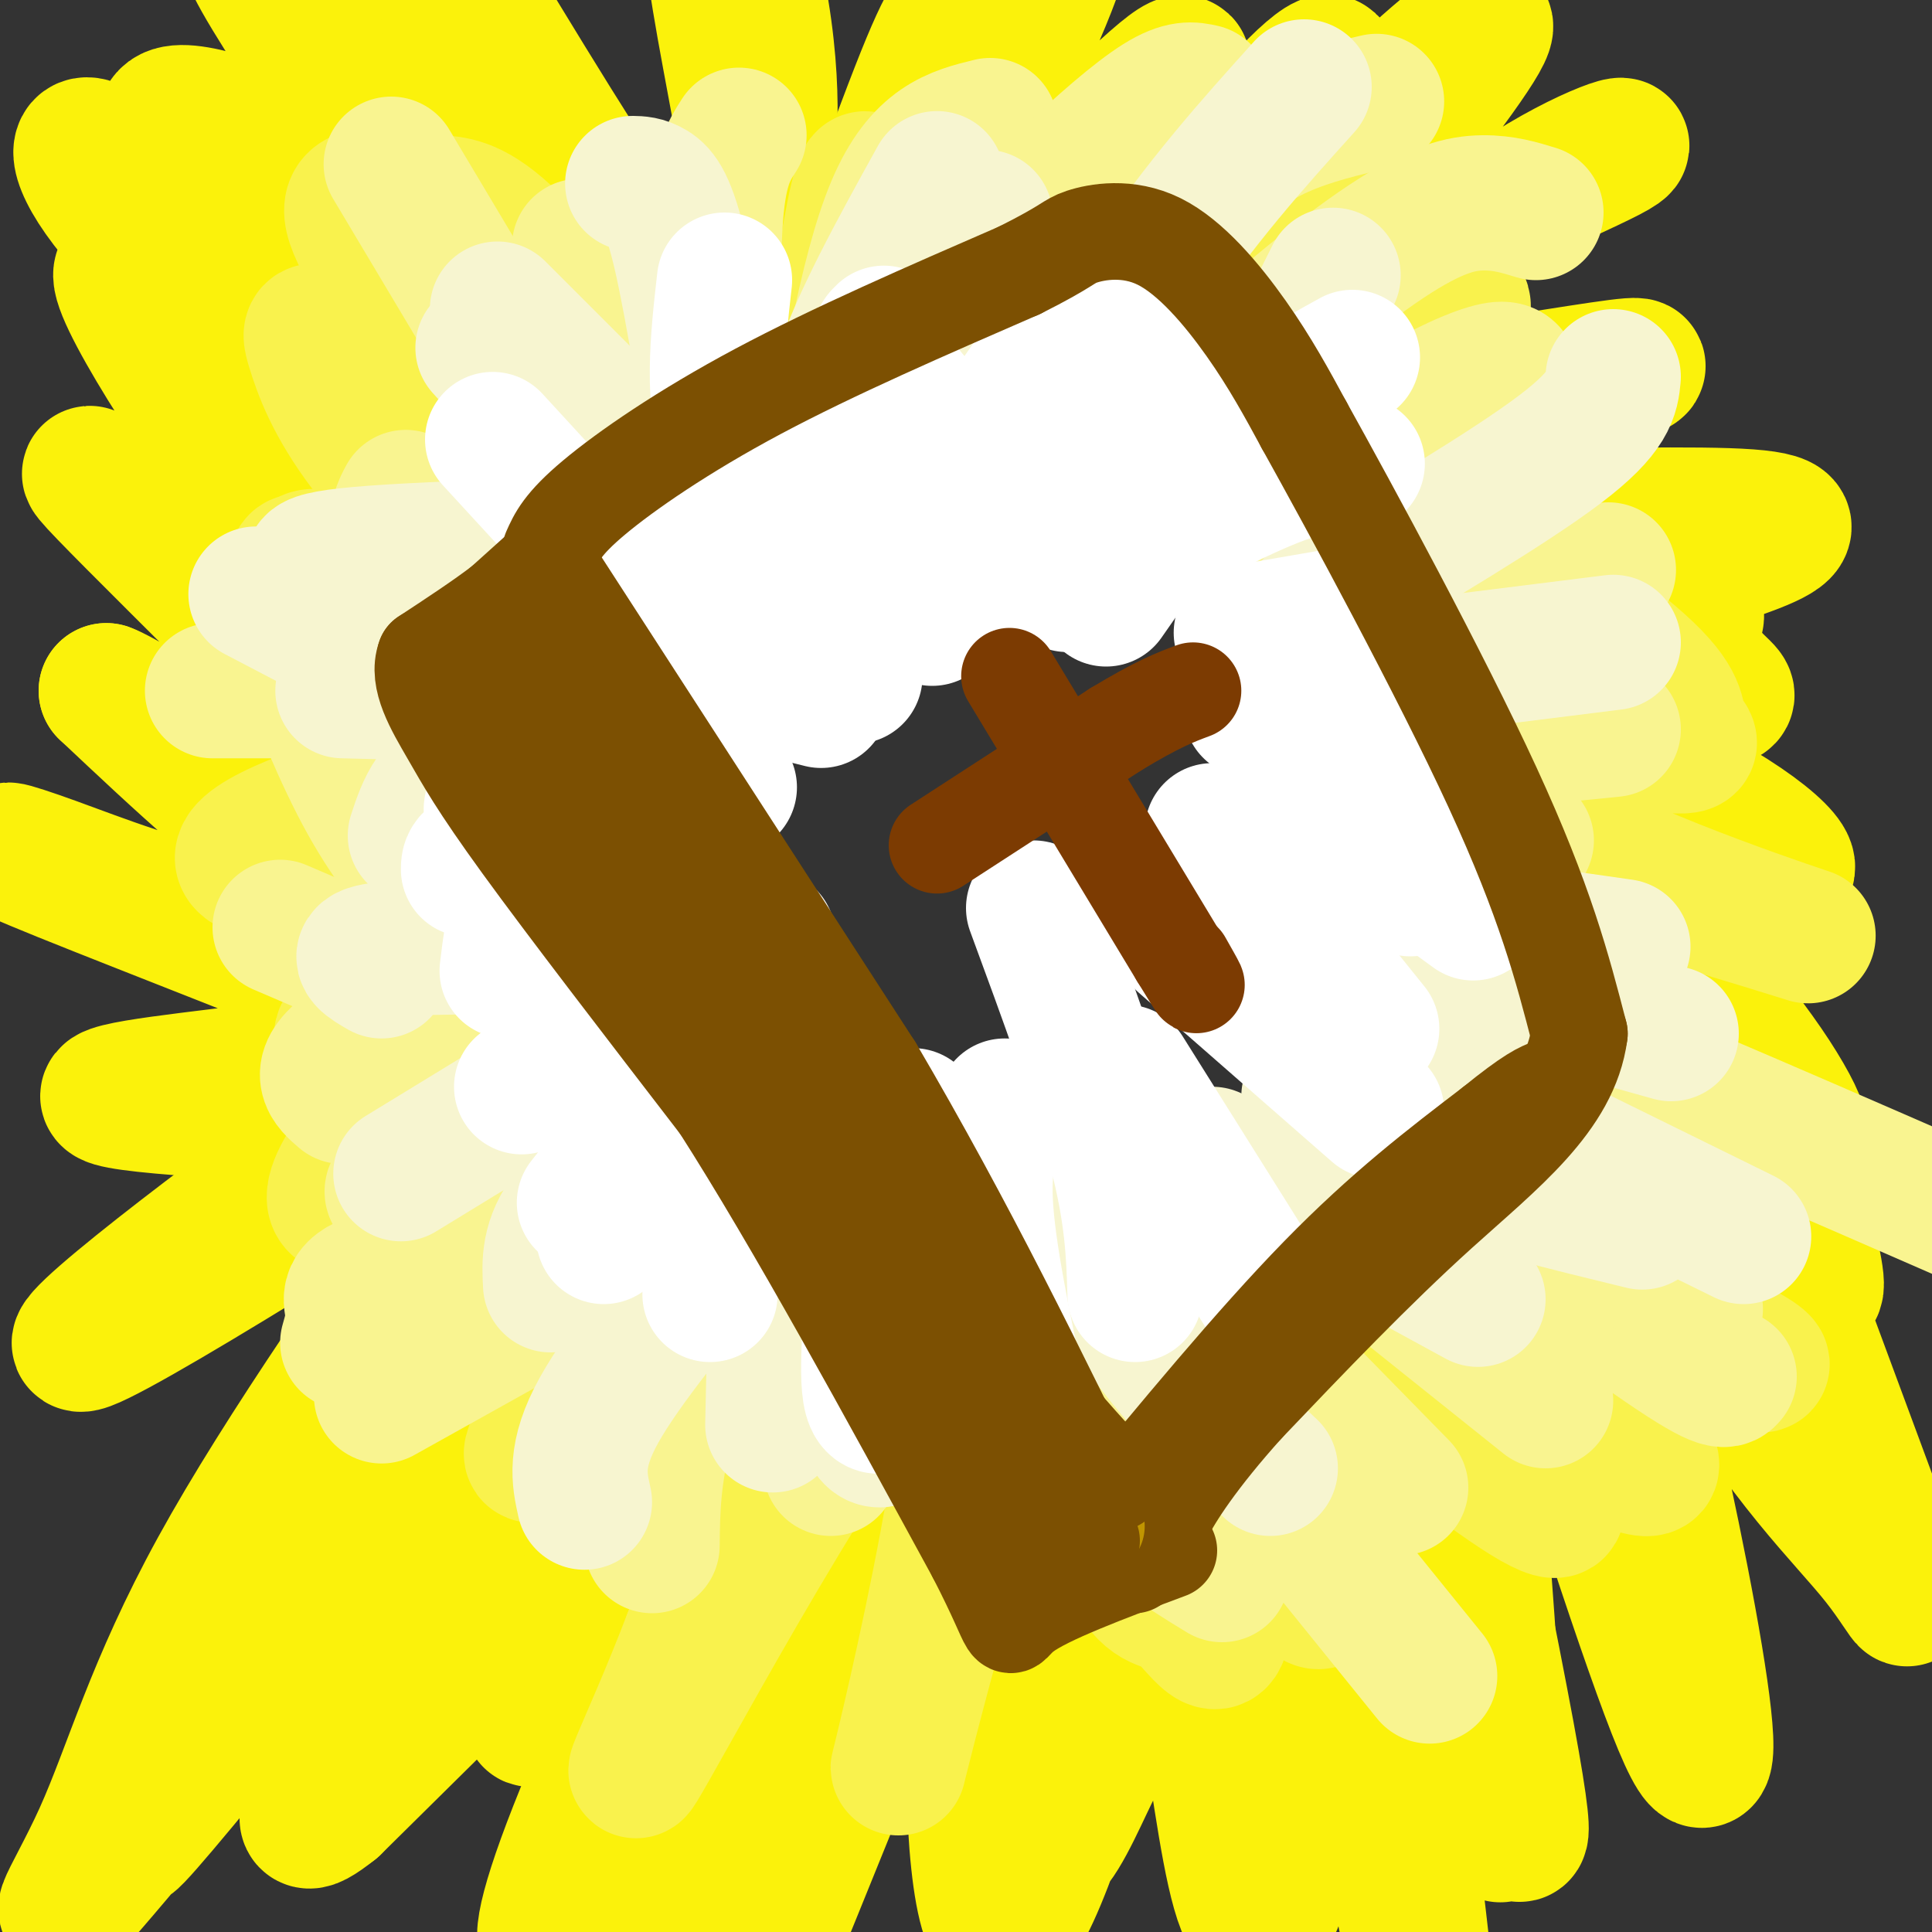 <svg viewBox='0 0 400 400' version='1.1' xmlns='http://www.w3.org/2000/svg' xmlns:xlink='http://www.w3.org/1999/xlink'><rect x="0" y="0" width="400" height="400" fill="#333333" stroke="none"/><g fill='none' stroke='#FBF20B' stroke-width='28' stroke-linecap='round' stroke-linejoin='round'><path d='M238,81c10.663,-14.940 21.326,-29.879 34,-44c12.674,-14.121 27.359,-27.422 33,-31c5.641,-3.578 2.237,2.568 -12,21c-14.237,18.432 -39.307,49.149 -46,57c-6.693,7.851 4.989,-7.164 26,-21c21.011,-13.836 51.349,-26.494 60,-31c8.651,-4.506 -4.385,-0.859 -19,9c-14.615,9.859 -30.807,25.929 -47,42'/><path d='M267,83c14.795,3.288 75.283,-9.493 72,-7c-3.283,2.493 -70.338,20.259 -69,27c1.338,6.741 71.070,2.456 92,4c20.930,1.544 -6.942,8.916 -32,16c-25.058,7.084 -47.302,13.881 -54,17c-6.698,3.119 2.151,2.559 11,2'/><path d='M287,142c14.693,1.069 45.925,2.743 60,3c14.075,0.257 10.992,-0.903 8,-4c-2.992,-3.097 -5.894,-8.131 -5,-11c0.894,-2.869 5.584,-3.575 -12,-3c-17.584,0.575 -57.442,2.429 -61,7c-3.558,4.571 29.184,11.860 53,21c23.816,9.140 38.705,20.131 40,24c1.295,3.869 -11.003,0.614 -30,-14c-18.997,-14.614 -44.691,-40.588 -57,-52c-12.309,-11.412 -11.231,-8.260 -1,5c10.231,13.260 29.616,36.630 49,60'/><path d='M331,178c15.141,18.141 28.492,33.494 36,45c7.508,11.506 9.172,19.167 -8,-6c-17.172,-25.167 -53.181,-83.161 -52,-82c1.181,1.161 39.553,61.476 56,88c16.447,26.524 10.970,19.258 10,22c-0.970,2.742 2.566,15.492 3,20c0.434,4.508 -2.234,0.775 -5,-3c-2.766,-3.775 -5.629,-7.593 -15,-32c-9.371,-24.407 -25.249,-69.402 -21,-59c4.249,10.402 28.624,76.201 53,142'/><path d='M388,313c9.870,25.690 8.046,18.913 1,10c-7.046,-8.913 -19.315,-19.964 -35,-47c-15.685,-27.036 -34.788,-70.056 -43,-86c-8.212,-15.944 -5.535,-4.810 0,9c5.535,13.810 13.928,30.297 25,74c11.072,43.703 24.823,114.621 12,84c-12.823,-30.621 -52.222,-162.783 -64,-196c-11.778,-33.217 4.063,32.509 13,84c8.937,51.491 10.968,88.745 13,126'/><path d='M310,371c1.665,18.588 -0.672,2.057 1,3c1.672,0.943 7.353,19.359 1,-15c-6.353,-34.359 -24.739,-121.492 -30,-152c-5.261,-30.508 2.603,-4.392 5,26c2.397,30.392 -0.674,65.058 1,102c1.674,36.942 8.092,76.159 7,77c-1.092,0.841 -9.693,-36.695 -13,-84c-3.307,-47.305 -1.319,-104.381 -2,-98c-0.681,6.381 -4.029,76.218 -8,117c-3.971,40.782 -8.563,52.509 -12,51c-3.437,-1.509 -5.718,-16.255 -8,-31'/><path d='M252,367c-3.401,-17.232 -7.905,-44.813 -8,-71c-0.095,-26.187 4.218,-50.980 3,-40c-1.218,10.980 -7.969,57.731 -12,81c-4.031,23.269 -5.343,23.054 -8,28c-2.657,4.946 -6.660,15.051 -10,18c-3.340,2.949 -6.015,-1.259 1,-27c7.015,-25.741 23.722,-73.016 27,-77c3.278,-3.984 -6.874,35.324 -16,67c-9.126,31.676 -17.226,55.720 -22,54c-4.774,-1.720 -6.221,-29.206 -5,-53c1.221,-23.794 5.111,-43.897 9,-64'/><path d='M211,283c-9.934,16.856 -39.270,90.998 -52,122c-12.730,31.002 -8.856,18.866 -5,3c3.856,-15.866 7.693,-35.463 11,-48c3.307,-12.537 6.084,-18.015 18,-36c11.916,-17.985 32.970,-48.478 43,-64c10.030,-15.522 9.035,-16.075 -22,12c-31.035,28.075 -92.109,84.777 -94,84c-1.891,-0.777 55.400,-59.033 75,-80c19.600,-20.967 1.508,-4.645 -5,-1c-6.508,3.645 -1.431,-5.387 -18,9c-16.569,14.387 -54.785,52.194 -93,90'/><path d='M69,374c-13.022,10.384 0.922,-8.656 6,-18c5.078,-9.344 1.290,-8.992 18,-28c16.710,-19.008 53.917,-57.377 67,-74c13.083,-16.623 2.041,-11.499 -8,-6c-10.041,5.499 -19.081,11.372 -25,13c-5.919,1.628 -8.717,-0.988 -33,29c-24.283,29.988 -70.051,92.579 -67,91c3.051,-1.579 54.922,-67.329 83,-99c28.078,-31.671 32.364,-29.264 31,-27c-1.364,2.264 -8.376,4.386 -33,31c-24.624,26.614 -66.858,77.721 -84,98c-17.142,20.279 -9.192,9.729 -3,-4c6.192,-13.729 10.626,-30.637 24,-55c13.374,-24.363 35.687,-56.182 58,-88'/><path d='M103,237c10.792,-15.571 8.773,-10.497 3,-3c-5.773,7.497 -15.301,17.418 -22,27c-6.699,9.582 -10.568,18.826 -15,28c-4.432,9.174 -9.427,18.278 -11,28c-1.573,9.722 0.275,20.062 1,25c0.725,4.938 0.327,4.474 4,4c3.673,-0.474 11.418,-0.957 15,1c3.582,1.957 3.000,6.352 21,-8c18.000,-14.352 54.581,-47.453 61,-44c6.419,3.453 -17.323,43.460 -30,70c-12.677,26.540 -14.287,39.612 -15,46c-0.713,6.388 -0.527,6.093 1,6c1.527,-0.093 4.395,0.017 20,-22c15.605,-22.017 43.946,-66.159 51,-81c7.054,-14.841 -7.178,-0.380 -22,19c-14.822,19.380 -30.235,43.680 -39,56c-8.765,12.320 -10.883,12.660 -13,13'/><path d='M113,402c-1.193,-2.348 2.323,-14.718 13,-39c10.677,-24.282 28.514,-60.477 34,-75c5.486,-14.523 -1.378,-7.373 -1,-8c0.378,-0.627 8.000,-9.032 -13,3c-21.000,12.032 -70.620,44.501 -86,49c-15.380,4.499 3.482,-18.971 14,-32c10.518,-13.029 12.692,-15.616 20,-29c7.308,-13.384 19.750,-37.564 19,-46c-0.750,-8.436 -14.693,-1.127 -20,0c-5.307,1.127 -1.978,-3.928 -22,10c-20.022,13.928 -63.395,46.840 -53,43c10.395,-3.840 74.560,-44.431 98,-60c23.440,-15.569 6.157,-6.115 -2,-3c-8.157,3.115 -7.188,-0.110 -16,0c-8.812,0.110 -27.406,3.555 -46,7'/><path d='M52,222c-17.134,2.179 -36.970,4.125 -27,6c9.970,1.875 49.745,3.677 69,3c19.255,-0.677 17.988,-3.834 18,-6c0.012,-2.166 1.301,-3.341 -19,-12c-20.301,-8.659 -62.194,-24.803 -80,-32c-17.806,-7.197 -11.525,-5.448 -2,-2c9.525,3.448 22.295,8.594 39,12c16.705,3.406 37.344,5.071 41,4c3.656,-1.071 -9.670,-4.877 -24,-14c-14.330,-9.123 -29.665,-23.561 -45,-38'/><path d='M22,143c5.623,1.951 42.179,25.830 65,40c22.821,14.170 31.907,18.631 13,-2c-18.907,-20.631 -65.807,-66.353 -78,-79c-12.193,-12.647 10.321,7.780 29,21c18.679,13.220 33.522,19.234 35,18c1.478,-1.234 -10.410,-9.717 -26,-29c-15.590,-19.283 -34.883,-49.367 -35,-55c-0.117,-5.633 18.941,13.183 38,32'/><path d='M63,89c18.209,15.154 44.731,37.041 42,31c-2.731,-6.041 -34.714,-40.008 -55,-61c-20.286,-20.992 -28.874,-29.010 -32,-29c-3.126,0.010 -0.790,8.046 12,21c12.790,12.954 36.032,30.824 50,41c13.968,10.176 18.660,12.658 25,13c6.340,0.342 14.328,-1.455 23,5c8.672,6.455 18.027,21.161 1,-3c-17.027,-24.161 -60.436,-87.189 -73,-108c-12.564,-20.811 5.718,0.594 24,22'/><path d='M80,21c17.589,17.507 49.562,50.273 60,62c10.438,11.727 -0.660,2.415 -20,-31c-19.340,-33.415 -46.922,-90.933 -38,-79c8.922,11.933 54.349,93.316 70,104c15.651,10.684 1.525,-49.332 -3,-77c-4.525,-27.668 0.551,-22.987 4,-15c3.449,7.987 5.271,19.282 6,28c0.729,8.718 0.364,14.859 0,21'/><path d='M159,34c0.581,10.639 2.032,26.737 2,40c-0.032,13.263 -1.549,23.691 4,11c5.549,-12.691 18.163,-48.503 25,-66c6.837,-17.497 7.897,-16.681 11,-19c3.103,-2.319 8.249,-7.772 11,-10c2.751,-2.228 3.106,-1.230 5,-2c1.894,-0.770 5.328,-3.309 -1,12c-6.328,15.309 -22.418,48.464 -30,64c-7.582,15.536 -6.657,13.452 6,0c12.657,-13.452 37.045,-38.272 47,-47c9.955,-8.728 5.478,-1.364 1,6'/><path d='M240,23c-5.302,14.044 -19.057,46.156 -17,49c2.057,2.844 19.927,-23.578 33,-40c13.073,-16.422 21.350,-22.844 19,-17c-2.350,5.844 -15.326,23.953 -32,43c-16.674,19.047 -37.045,39.032 -44,42c-6.955,2.968 -0.493,-11.081 2,-17c2.493,-5.919 1.017,-3.709 -3,-4c-4.017,-0.291 -10.576,-3.083 -19,-4c-8.424,-0.917 -18.712,0.042 -29,1'/><path d='M150,76c-14.847,0.576 -37.464,1.515 -50,3c-12.536,1.485 -14.990,3.515 -27,-7c-12.010,-10.515 -33.574,-33.576 -38,-43c-4.426,-9.424 8.287,-5.212 21,-1'/></g>
<g fill='none' stroke='#F9F24D' stroke-width='28' stroke-linecap='round' stroke-linejoin='round'><path d='M136,87c-11.194,-14.750 -22.387,-29.500 -30,-37c-7.613,-7.500 -11.645,-7.750 -15,-8c-3.355,-0.250 -6.035,-0.501 -10,-1c-3.965,-0.499 -9.217,-1.247 -8,4c1.217,5.247 8.903,16.490 16,26c7.097,9.510 13.604,17.288 27,28c13.396,10.712 33.681,24.359 26,19c-7.681,-5.359 -43.327,-29.725 -61,-41c-17.673,-11.275 -17.374,-9.459 -16,-5c1.374,4.459 3.821,11.560 11,21c7.179,9.440 19.089,21.220 31,33'/><path d='M107,126c8.357,7.074 13.750,8.260 6,5c-7.750,-3.260 -28.645,-10.966 -39,-14c-10.355,-3.034 -10.172,-1.395 -11,-1c-0.828,0.395 -2.667,-0.455 -1,3c1.667,3.455 6.840,11.214 20,17c13.160,5.786 34.308,9.600 34,14c-0.308,4.400 -22.072,9.386 -40,15c-17.928,5.614 -32.019,11.858 -23,15c9.019,3.142 41.148,3.184 52,5c10.852,1.816 0.426,5.408 -10,9'/><path d='M95,194c-9.047,6.813 -26.666,19.347 -24,21c2.666,1.653 25.615,-7.574 32,-9c6.385,-1.426 -3.794,4.948 -15,16c-11.206,11.052 -23.440,26.783 -17,28c6.440,1.217 31.554,-12.081 41,-15c9.446,-2.919 3.223,4.540 -3,12'/><path d='M109,247c-5.712,8.612 -18.492,24.142 -11,23c7.492,-1.142 35.256,-18.956 35,-10c-0.256,8.956 -28.530,44.680 -22,41c6.530,-3.680 47.866,-46.766 59,-47c11.134,-0.234 -7.933,42.383 -27,85'/><path d='M143,339c-9.038,23.625 -18.132,40.187 -4,15c14.132,-25.187 51.489,-92.122 60,-84c8.511,8.122 -11.824,91.302 -13,96c-1.176,4.698 16.807,-69.086 28,-89c11.193,-19.914 15.597,14.043 20,48'/><path d='M234,325c4.914,8.475 7.201,5.662 11,9c3.799,3.338 9.112,12.826 8,-3c-1.112,-15.826 -8.649,-56.967 -9,-65c-0.351,-8.033 6.483,17.043 14,37c7.517,19.957 15.716,34.796 16,26c0.284,-8.796 -7.347,-41.227 -8,-53c-0.653,-11.773 5.674,-2.886 12,6'/><path d='M278,282c9.913,7.218 28.697,22.262 38,28c9.303,5.738 9.125,2.169 -5,-9c-14.125,-11.169 -42.196,-29.937 -41,-31c1.196,-1.063 31.660,15.580 50,25c18.340,9.420 24.555,11.618 21,6c-3.555,-5.618 -16.880,-19.051 -32,-32c-15.120,-12.949 -32.034,-25.414 -38,-30c-5.966,-4.586 -0.983,-1.293 4,2'/><path d='M275,241c18.864,8.147 64.025,27.515 81,36c16.975,8.485 5.765,6.086 -3,1c-8.765,-5.086 -15.085,-12.858 -19,-17c-3.915,-4.142 -5.426,-4.652 -10,-12c-4.574,-7.348 -12.211,-21.534 -9,-21c3.211,0.534 17.269,15.787 26,24c8.731,8.213 12.134,9.387 13,7c0.866,-2.387 -0.805,-8.335 -5,-17c-4.195,-8.665 -10.913,-20.047 -21,-32c-10.087,-11.953 -23.544,-24.476 -37,-37'/><path d='M291,173c14.620,-0.584 69.669,16.457 81,20c11.331,3.543 -21.057,-6.413 -43,-17c-21.943,-10.587 -33.441,-21.804 -27,-25c6.441,-3.196 30.820,1.630 41,3c10.180,1.370 6.162,-0.715 5,-3c-1.162,-2.285 0.533,-4.769 -7,-12c-7.533,-7.231 -24.295,-19.209 -37,-25c-12.705,-5.791 -21.352,-5.396 -30,-5'/><path d='M274,109c-6.332,-0.367 -7.163,1.215 -4,-1c3.163,-2.215 10.321,-8.228 17,-17c6.679,-8.772 12.880,-20.302 15,-25c2.120,-4.698 0.158,-2.563 -1,-3c-1.158,-0.437 -1.512,-3.446 -11,5c-9.488,8.446 -28.110,28.346 -31,20c-2.890,-8.346 9.953,-44.939 14,-59c4.047,-14.061 -0.701,-5.589 -10,7c-9.299,12.589 -23.150,29.294 -37,46'/><path d='M226,82c-8.650,9.853 -11.776,11.487 -15,15c-3.224,3.513 -6.548,8.905 -2,-7c4.548,-15.905 16.967,-53.107 14,-55c-2.967,-1.893 -21.321,31.524 -31,51c-9.679,19.476 -10.683,25.013 -11,11c-0.317,-14.013 0.052,-47.575 -1,-57c-1.052,-9.425 -3.526,5.288 -6,20'/></g>
<g fill='none' stroke='#F9F490' stroke-width='28' stroke-linecap='round' stroke-linejoin='round'><path d='M152,258c-5.583,13.333 -11.167,26.667 -14,37c-2.833,10.333 -2.917,17.667 -3,25'/><path d='M172,265c0.000,0.000 0.000,39.000 0,39'/><path d='M187,259c0.000,0.000 21.000,54.000 21,54'/><path d='M214,267c6.333,14.244 12.667,28.489 17,37c4.333,8.511 6.667,11.289 10,14c3.333,2.711 7.667,5.356 12,8'/><path d='M242,259c0.000,0.000 48.000,49.000 48,49'/><path d='M270,250c0.000,0.000 50.000,40.000 50,40'/><path d='M272,225c27.833,21.000 55.667,42.000 70,52c14.333,10.000 15.167,9.000 16,8'/><path d='M281,210c0.000,0.000 70.000,61.000 70,61'/><path d='M281,202c7.833,1.583 15.667,3.167 38,12c22.333,8.833 59.167,24.917 96,41'/><path d='M308,212c0.000,0.000 -7.000,23.000 -7,23'/><path d='M241,279c0.000,0.000 55.000,68.000 55,68'/><path d='M205,276c0.000,0.000 1.000,7.000 1,7'/><path d='M131,260c0.000,0.000 -52.000,29.000 -52,29'/><path d='M132,258c-20.667,1.911 -41.333,3.822 -51,6c-9.667,2.178 -8.333,4.622 -8,7c0.333,2.378 -0.333,4.689 -1,7'/><path d='M111,215c0.000,0.000 -37.000,4.000 -37,4'/><path d='M107,213c0.000,0.000 -49.000,-21.000 -49,-21'/><path d='M99,191c-2.044,-0.644 -4.089,-1.289 -8,-5c-3.911,-3.711 -9.689,-10.489 -15,-20c-5.311,-9.511 -10.156,-21.756 -15,-34'/><path d='M120,144c-9.733,-7.578 -19.467,-15.156 -26,-21c-6.533,-5.844 -9.867,-9.956 -11,-13c-1.133,-3.044 -0.067,-5.022 1,-7'/><path d='M118,96c0.000,0.000 -37.000,-62.000 -37,-62'/><path d='M133,97c-2.417,-1.167 -4.833,-2.333 -7,-10c-2.167,-7.667 -4.083,-21.833 -6,-36'/><path d='M106,143c0.000,0.000 -62.000,0.000 -62,0'/><path d='M112,197c-16.583,7.500 -33.167,15.000 -40,20c-6.833,5.000 -3.917,7.500 -1,10'/><path d='M121,231c-14.917,5.083 -29.833,10.167 -36,13c-6.167,2.833 -3.583,3.417 -1,4'/><path d='M107,176c-8.378,-6.667 -16.756,-13.333 -21,-17c-4.244,-3.667 -4.356,-4.333 -4,-6c0.356,-1.667 1.178,-4.333 2,-7'/><path d='M109,145c-1.578,-0.467 -3.156,-0.933 -6,-4c-2.844,-3.067 -6.956,-8.733 -8,-16c-1.044,-7.267 0.978,-16.133 3,-25'/><path d='M152,94c-1.044,2.667 -2.089,5.333 -3,-4c-0.911,-9.333 -1.689,-30.667 -1,-43c0.689,-12.333 2.844,-15.667 5,-19'/><path d='M171,107c4.167,-25.250 8.333,-50.500 14,-64c5.667,-13.500 12.833,-15.250 20,-17'/><path d='M181,100c6.702,-14.232 13.405,-28.464 20,-39c6.595,-10.536 13.083,-17.375 20,-24c6.917,-6.625 14.262,-13.036 19,-16c4.738,-2.964 6.869,-2.482 9,-2'/><path d='M197,105c16.889,-22.400 33.778,-44.800 45,-58c11.222,-13.200 16.778,-17.200 23,-20c6.222,-2.800 13.111,-4.400 20,-6'/><path d='M229,108c5.756,-8.690 11.512,-17.381 22,-28c10.488,-10.619 25.708,-23.167 36,-30c10.292,-6.833 15.655,-7.952 20,-8c4.345,-0.048 7.673,0.976 11,2'/><path d='M258,112c10.022,-8.889 20.044,-17.778 29,-24c8.956,-6.222 16.844,-9.778 21,-11c4.156,-1.222 4.578,-0.111 5,1'/><path d='M273,131c0.000,0.000 40.000,-29.000 40,-29'/><path d='M290,145c0.000,0.000 43.000,-27.000 43,-27'/><path d='M274,157c0.000,0.000 60.000,-6.000 60,-6'/><path d='M302,172c0.000,0.000 14.000,2.000 14,2'/></g>
<g fill='none' stroke='#F7F5D0' stroke-width='28' stroke-linecap='round' stroke-linejoin='round'><path d='M119,221c0.000,0.000 -36.000,22.000 -36,22'/><path d='M141,231c-9.250,7.083 -18.500,14.167 -23,20c-4.500,5.833 -4.250,10.417 -4,15'/><path d='M152,255c-11.417,13.833 -22.833,27.667 -28,37c-5.167,9.333 -4.083,14.167 -3,19'/><path d='M161,250c0.000,0.000 -1.000,45.000 -1,45'/><path d='M176,259c0.667,14.417 1.333,28.833 3,35c1.667,6.167 4.333,4.083 7,2'/><path d='M199,253c4.417,17.750 8.833,35.500 12,45c3.167,9.500 5.083,10.750 7,12'/><path d='M225,253c3.833,8.750 7.667,17.500 14,26c6.333,8.500 15.167,16.750 24,25'/><path d='M251,239c0.000,0.000 55.000,30.000 55,30'/><path d='M271,227c7.250,4.833 14.500,9.667 26,14c11.500,4.333 27.250,8.167 43,12'/><path d='M298,225c0.000,0.000 63.000,31.000 63,31'/><path d='M296,200c0.000,0.000 50.000,14.000 50,14'/><path d='M287,189c0.000,0.000 49.000,7.000 49,7'/><path d='M286,139c0.000,0.000 48.000,-6.000 48,-6'/><path d='M272,125c20.333,-12.083 40.667,-24.167 51,-32c10.333,-7.833 10.667,-11.417 11,-15'/><path d='M252,105c0.000,0.000 24.000,-48.000 24,-48'/><path d='M200,122c12.667,-22.833 25.333,-45.667 37,-63c11.667,-17.333 22.333,-29.167 33,-41'/><path d='M193,72c0.000,0.000 6.000,-29.000 6,-29'/><path d='M150,105c-3.222,-20.422 -6.444,-40.844 -9,-52c-2.556,-11.156 -4.444,-13.044 -6,-14c-1.556,-0.956 -2.778,-0.978 -4,-1'/><path d='M131,92c0.000,0.000 -28.000,-28.000 -28,-28'/><path d='M146,123c0.000,0.000 -46.000,-51.000 -46,-51'/><path d='M118,157c0.000,0.000 -65.000,-34.000 -65,-34'/><path d='M111,144c0.000,0.000 -40.000,-1.000 -40,-1'/><path d='M197,111c0.000,0.000 7.000,-66.000 7,-66'/><path d='M173,104c-1.250,-7.417 -2.500,-14.833 1,-26c3.500,-11.167 11.750,-26.083 20,-41'/><path d='M145,112c-30.333,0.833 -60.667,1.667 -73,3c-12.333,1.333 -6.667,3.167 -1,5'/><path d='M135,159c-14.417,-1.167 -28.833,-2.333 -37,0c-8.167,2.333 -10.083,8.167 -12,14'/><path d='M100,196c-9.750,0.083 -19.500,0.167 -23,1c-3.500,0.833 -0.750,2.417 2,4'/></g>
<g fill='none' stroke='#FFFFFF' stroke-width='28' stroke-linecap='round' stroke-linejoin='round'><path d='M193,128c4.500,-15.000 9.000,-30.000 15,-41c6.000,-11.000 13.500,-18.000 21,-25'/><path d='M214,120c-0.500,-1.917 -1.000,-3.833 5,-11c6.000,-7.167 18.500,-19.583 31,-32'/><path d='M229,124c8.250,-11.833 16.500,-23.667 25,-32c8.500,-8.333 17.250,-13.167 26,-18'/><path d='M221,121c15.500,-8.417 31.000,-16.833 41,-21c10.000,-4.167 14.500,-4.083 19,-4'/><path d='M257,131c0.000,0.000 29.000,-5.000 29,-5'/><path d='M259,147c0.000,0.000 26.000,-19.000 26,-19'/><path d='M173,124c-9.083,-9.500 -18.167,-19.000 -22,-30c-3.833,-11.000 -2.417,-23.500 -1,-36'/><path d='M177,140c0.000,0.000 -17.000,-39.000 -17,-39'/><path d='M217,114c-12.667,-13.750 -25.333,-27.500 -31,-35c-5.667,-7.500 -4.333,-8.750 -3,-10'/><path d='M192,106c0.000,0.000 -16.000,-23.000 -16,-23'/><path d='M136,128c0.000,0.000 -34.000,-37.000 -34,-37'/><path d='M139,138c-7.833,-4.833 -15.667,-9.667 -20,-11c-4.333,-1.333 -5.167,0.833 -6,3'/><path d='M147,172c-17.000,-3.000 -34.000,-6.000 -41,-6c-7.000,0.000 -4.000,3.000 -1,6'/><path d='M133,180c-12.000,-1.500 -24.000,-3.000 -30,-3c-6.000,0.000 -6.000,1.500 -6,3'/><path d='M136,216c0.000,0.000 -28.000,9.000 -28,9'/><path d='M163,220c-10.000,4.583 -20.000,9.167 -27,14c-7.000,4.833 -11.000,9.917 -15,15'/><path d='M157,233c-8.833,4.583 -17.667,9.167 -23,13c-5.333,3.833 -7.167,6.917 -9,10'/><path d='M148,245c0.000,0.000 -1.000,23.000 -1,23'/><path d='M183,244c-1.833,17.917 -3.667,35.833 -3,43c0.667,7.167 3.833,3.583 7,0'/><path d='M197,267c0.000,0.000 10.000,19.000 10,19'/><path d='M233,222c0.000,0.000 32.000,51.000 32,51'/><path d='M245,195c0.000,0.000 40.000,35.000 40,35'/><path d='M251,172c0.000,0.000 33.000,41.000 33,41'/><path d='M259,142c7.667,10.083 15.333,20.167 23,28c7.667,7.833 15.333,13.417 23,19'/><path d='M279,150c0.000,0.000 13.000,34.000 13,34'/><path d='M214,188c6.750,18.333 13.500,36.667 17,50c3.500,13.333 3.750,21.667 4,30'/><path d='M208,229c-2.250,4.917 -4.500,9.833 -4,20c0.500,10.167 3.750,25.583 7,41'/><path d='M178,231c0.000,0.000 13.000,29.000 13,29'/><path d='M189,231c0.000,0.000 -16.000,3.000 -16,3'/><path d='M159,194c-7.179,2.244 -14.357,4.488 -23,4c-8.643,-0.488 -18.750,-3.708 -24,-5c-5.250,-1.292 -5.643,-0.655 -6,1c-0.357,1.655 -0.679,4.327 -1,7'/><path d='M170,145c0.000,0.000 -48.000,-12.000 -48,-12'/><path d='M171,136c-12.750,-13.167 -25.500,-26.333 -30,-31c-4.500,-4.667 -0.750,-0.833 3,3'/><path d='M151,163c0.000,0.000 -2.000,1.000 -2,1'/></g>
<g fill='none' stroke='#7C5002' stroke-width='20' stroke-linecap='round' stroke-linejoin='round'><path d='M115,119c0.000,0.000 66.000,102.000 66,102'/><path d='M181,221c19.167,32.667 34.083,63.333 49,94'/><path d='M230,315c8.167,15.667 4.083,7.833 0,0'/><path d='M114,116c0.000,0.000 -10.000,9.000 -10,9'/><path d='M104,125c-4.333,3.333 -10.167,7.167 -16,11'/><path d='M88,136c-1.750,4.595 1.875,10.583 5,16c3.125,5.417 5.750,10.262 15,23c9.250,12.738 25.125,33.369 41,54'/><path d='M149,229c15.667,24.500 34.333,58.750 53,93'/><path d='M202,322c9.133,17.711 5.467,15.489 10,12c4.533,-3.489 17.267,-8.244 30,-13'/><path d='M114,114c1.222,-2.756 2.444,-5.511 9,-11c6.556,-5.489 18.444,-13.711 34,-22c15.556,-8.289 34.778,-16.644 54,-25'/><path d='M211,56c10.577,-5.290 10.021,-6.016 13,-7c2.979,-0.984 9.494,-2.226 16,1c6.506,3.226 13.002,10.922 18,18c4.998,7.078 8.499,13.539 12,20'/><path d='M270,88c9.733,17.511 28.067,51.289 39,75c10.933,23.711 14.467,37.356 18,51'/><path d='M327,214c-1.867,14.378 -15.533,24.822 -29,37c-13.467,12.178 -26.733,26.089 -40,40'/><path d='M258,291c-10.000,11.111 -15.000,18.889 -17,23c-2.000,4.111 -1.000,4.556 0,5'/><path d='M228,316c15.750,-19.083 31.500,-38.167 45,-52c13.500,-13.833 24.750,-22.417 36,-31'/><path d='M309,233c8.000,-6.500 10.000,-7.250 12,-8'/></g>
<g fill='none' stroke='#C09501' stroke-width='20' stroke-linecap='round' stroke-linejoin='round'><path d='M108,137c5.667,5.917 11.333,11.833 26,35c14.667,23.167 38.333,63.583 62,104'/><path d='M196,276c13.600,22.933 16.600,28.267 20,32c3.400,3.733 7.200,5.867 11,8'/></g>
<g fill='none' stroke='#7C3B02' stroke-width='20' stroke-linecap='round' stroke-linejoin='round'><path d='M209,140c0.000,0.000 35.000,58.000 35,58'/><path d='M244,198c6.000,9.833 3.500,5.417 1,1'/><path d='M194,175c0.000,0.000 37.000,-24.000 37,-24'/><path d='M231,151c8.833,-5.333 12.417,-6.667 16,-8'/></g>
<g fill='none' stroke='#7C5002' stroke-width='20' stroke-linecap='round' stroke-linejoin='round'><path d='M103,133c0.978,-0.733 1.956,-1.467 6,2c4.044,3.467 11.156,11.133 26,33c14.844,21.867 37.422,57.933 60,94'/><path d='M195,262c16.000,23.167 26.000,34.083 36,45'/><path d='M100,131c-1.964,2.298 -3.929,4.595 11,25c14.929,20.405 46.750,58.917 60,77c13.250,18.083 7.929,15.738 11,22c3.071,6.262 14.536,21.131 26,36'/><path d='M208,291c7.333,10.667 12.667,19.333 18,28'/><path d='M115,144c-2.167,0.583 -4.333,1.167 12,30c16.333,28.833 51.167,85.917 86,143'/></g>
</svg>